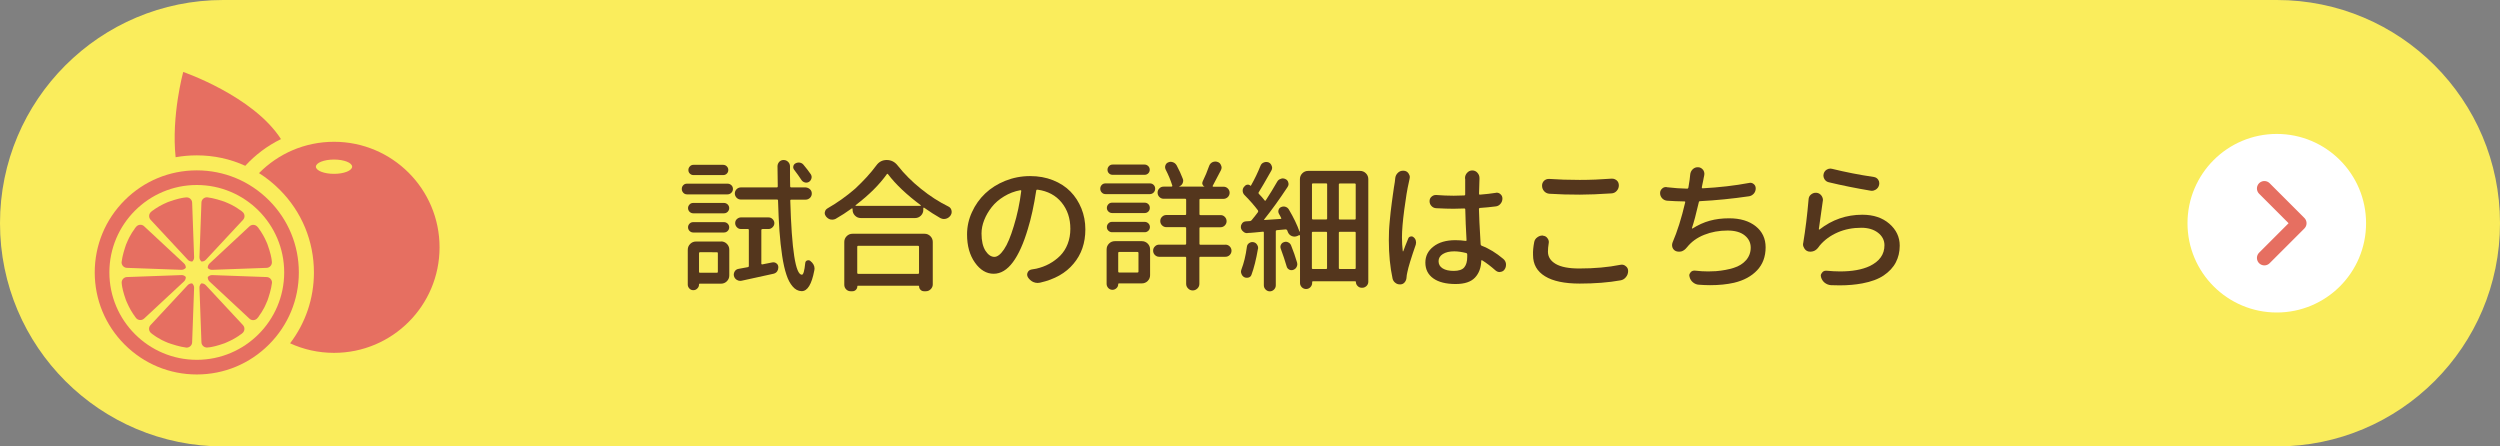 <?xml version="1.0" encoding="utf-8"?>
<!-- Generator: Adobe Illustrator 27.2.0, SVG Export Plug-In . SVG Version: 6.00 Build 0)  -->
<svg version="1.1" id="レイヤー_1" xmlns="http://www.w3.org/2000/svg" xmlns:xlink="http://www.w3.org/1999/xlink" x="0px"
	 y="0px" viewBox="0 0 280 50" style="enable-background:new 0 0 280 50;" xml:space="preserve">
<rect x="0" y="0" width="280" height="50" fill="#808080" stroke="none"/>
<style type="text/css">
	.st0{fill:#FAED5C;}
	.st1{fill:#FFFFFF;}
	.st2{fill:none;stroke:#E66F61;stroke-width:1.667;stroke-linecap:round;stroke-linejoin:round;stroke-miterlimit:10;}
	.st3{fill:#54361D;}
	.st4{fill:#E66F61;}
</style>
<g>
	<path class="st0" d="M255,50H25C11.19,50,0,38.81,0,25v0C0,11.19,11.19,0,25,0l230,0c13.81,0,25,11.19,25,25v0
		C280,38.81,268.81,50,255,50z"/>
	<g>
		<g>
			<circle class="st1" cx="255" cy="25" r="10"/>
		</g>
		<polyline class="st2" points="253.61,21.11 257.5,25 253.61,28.89 		"/>
	</g>
	<g>
		<g>
			<path class="st3" d="M81.48,20.57c0.17,0,0.31,0.06,0.43,0.17c0.12,0.11,0.18,0.25,0.18,0.42c0,0.17-0.06,0.31-0.18,0.43
				c-0.12,0.12-0.26,0.18-0.43,0.18h-4.53c-0.17,0-0.31-0.06-0.42-0.18c-0.11-0.12-0.17-0.26-0.17-0.43c0-0.17,0.06-0.31,0.17-0.42
				c0.11-0.12,0.25-0.17,0.42-0.17H81.48z M80.76,27.04c0.25,0,0.47,0.09,0.65,0.27c0.18,0.18,0.27,0.4,0.27,0.66v2.88
				c0,0.25-0.09,0.47-0.27,0.65c-0.18,0.18-0.4,0.27-0.65,0.27h-2.39c-0.05,0-0.08,0.03-0.08,0.08v0.02c0,0.17-0.06,0.31-0.19,0.44
				s-0.27,0.19-0.45,0.19s-0.32-0.06-0.44-0.19s-0.18-0.27-0.18-0.44v-3.89c0-0.26,0.09-0.48,0.27-0.66
				c0.18-0.18,0.4-0.27,0.65-0.27H80.76z M81.09,22.73c0.16,0,0.29,0.06,0.41,0.17c0.11,0.11,0.17,0.25,0.17,0.41
				s-0.06,0.29-0.17,0.41c-0.11,0.11-0.25,0.17-0.41,0.17h-3.45c-0.16,0-0.29-0.06-0.41-0.17c-0.11-0.12-0.17-0.25-0.17-0.41
				s0.06-0.29,0.17-0.41c0.11-0.12,0.25-0.17,0.41-0.17H81.09z M77.64,26.04c-0.16,0-0.29-0.06-0.41-0.17
				c-0.11-0.12-0.17-0.25-0.17-0.41c0-0.16,0.06-0.3,0.17-0.41c0.11-0.12,0.25-0.17,0.41-0.17h3.45c0.16,0,0.29,0.06,0.41,0.17
				c0.11,0.11,0.17,0.25,0.17,0.41c0,0.16-0.06,0.3-0.17,0.41c-0.11,0.11-0.25,0.17-0.41,0.17H77.64z M80.98,18.46
				c0.17,0,0.31,0.06,0.42,0.17c0.11,0.11,0.17,0.25,0.17,0.41c0,0.16-0.06,0.3-0.17,0.41s-0.25,0.16-0.42,0.16h-3.3
				c-0.16,0-0.29-0.05-0.41-0.16s-0.17-0.25-0.17-0.41c0-0.16,0.06-0.3,0.17-0.41c0.11-0.12,0.25-0.17,0.41-0.17H80.98z M80.4,28.37
				c0-0.08-0.04-0.12-0.11-0.12H78.4c-0.07,0-0.11,0.04-0.11,0.12v2.06c0,0.08,0.04,0.12,0.11,0.12h1.89c0.07,0,0.11-0.04,0.11-0.12
				V28.37z M85.39,25.66c-0.08,0-0.12,0.04-0.12,0.11v3.75c0,0.07,0.04,0.1,0.12,0.09c0.28-0.05,0.65-0.12,1.11-0.22
				c0.17-0.03,0.32,0,0.45,0.1c0.14,0.1,0.21,0.23,0.22,0.4c0,0.02,0,0.05,0,0.08c0,0.15-0.04,0.28-0.12,0.41
				c-0.1,0.15-0.25,0.24-0.42,0.28c-1.52,0.34-2.71,0.6-3.56,0.78c-0.05,0.01-0.1,0.02-0.16,0.02c-0.14,0-0.26-0.04-0.38-0.11
				c-0.17-0.1-0.28-0.25-0.33-0.44c-0.01-0.05-0.02-0.1-0.02-0.16c0-0.12,0.04-0.25,0.11-0.36c0.1-0.16,0.25-0.25,0.44-0.28
				c0.28-0.05,0.62-0.12,1.03-0.19c0.07-0.01,0.11-0.06,0.11-0.14v-4.02c0-0.07-0.04-0.11-0.11-0.11h-0.78
				c-0.18,0-0.33-0.07-0.45-0.2c-0.12-0.13-0.19-0.28-0.19-0.46c0-0.18,0.06-0.33,0.19-0.45s0.28-0.19,0.45-0.19h3.09
				c0.18,0,0.33,0.06,0.46,0.19s0.2,0.28,0.2,0.45c0,0.18-0.07,0.33-0.2,0.46c-0.13,0.13-0.28,0.2-0.46,0.2H85.39z M90.72,21.2
				c0.14,0.13,0.2,0.29,0.2,0.48s-0.07,0.35-0.2,0.48c-0.14,0.13-0.3,0.2-0.48,0.2h-1.61c-0.08,0-0.12,0.04-0.12,0.11
				c0.16,5.53,0.59,8.3,1.3,8.3c0.17,0,0.29-0.44,0.38-1.33c0.02-0.14,0.09-0.23,0.22-0.27s0.24-0.03,0.34,0.05
				c0.32,0.25,0.48,0.54,0.48,0.88c0,0.06-0.01,0.13-0.03,0.2c-0.29,1.54-0.76,2.31-1.41,2.31c-0.01,0-0.02,0-0.03,0
				c-0.38-0.02-0.7-0.19-0.98-0.52c-0.28-0.32-0.52-0.76-0.7-1.32c-0.19-0.56-0.35-1.27-0.48-2.13c-0.13-0.87-0.23-1.79-0.3-2.77
				c-0.07-0.98-0.12-2.12-0.16-3.41c0-0.07-0.04-0.11-0.11-0.11h-4.05c-0.19,0-0.35-0.07-0.48-0.2c-0.13-0.14-0.2-0.3-0.2-0.48
				s0.07-0.35,0.2-0.48c0.13-0.13,0.29-0.2,0.48-0.2h4.02c0.07,0,0.11-0.04,0.11-0.12c-0.02-0.78-0.03-1.53-0.03-2.25
				c0-0.19,0.07-0.35,0.2-0.5c0.14-0.14,0.3-0.2,0.49-0.2s0.36,0.07,0.5,0.21s0.21,0.31,0.21,0.51c0,0.91,0,1.65,0.02,2.23
				c0,0.08,0.04,0.12,0.12,0.12h1.62C90.42,21.01,90.58,21.07,90.72,21.2z M90.81,19.52c0.09,0.15,0.12,0.3,0.07,0.47
				c-0.05,0.17-0.14,0.3-0.29,0.39c-0.15,0.08-0.3,0.1-0.46,0.05s-0.29-0.14-0.38-0.29c-0.23-0.35-0.5-0.73-0.8-1.12
				c-0.09-0.12-0.13-0.25-0.1-0.39c0.03-0.15,0.11-0.26,0.24-0.33c0.15-0.08,0.3-0.11,0.47-0.09c0.17,0.03,0.31,0.1,0.42,0.23
				C90.29,18.81,90.57,19.17,90.81,19.52z"/>
			<path class="st3" d="M98.14,18.54c0.3-0.42,0.69-0.62,1.17-0.62c0.49,0,0.9,0.2,1.22,0.61c0.74,0.94,1.61,1.81,2.62,2.62
				c1,0.81,2.03,1.47,3.09,1.99c0.18,0.09,0.29,0.24,0.33,0.44c0.01,0.05,0.02,0.1,0.02,0.16c0,0.13-0.04,0.26-0.12,0.38
				c-0.14,0.2-0.31,0.32-0.53,0.38c-0.07,0.02-0.15,0.03-0.22,0.03c-0.14,0-0.27-0.04-0.41-0.11c-0.58-0.33-1.19-0.72-1.81-1.16
				c-0.02-0.01-0.04-0.01-0.06,0c-0.02,0.01-0.03,0.03-0.03,0.05v0.19c0,0.25-0.09,0.47-0.27,0.65c-0.18,0.18-0.4,0.27-0.65,0.27
				h-6.08c-0.25,0-0.47-0.09-0.65-0.27c-0.18-0.18-0.27-0.4-0.27-0.65v-0.11c0-0.02-0.01-0.04-0.03-0.05
				c-0.02-0.01-0.04-0.01-0.06,0c-0.59,0.43-1.2,0.82-1.81,1.17c-0.11,0.06-0.24,0.09-0.38,0.09c-0.06,0-0.13-0.01-0.2-0.02
				c-0.2-0.05-0.36-0.17-0.5-0.34c-0.09-0.12-0.14-0.24-0.14-0.38c0-0.04,0-0.08,0.02-0.12c0.03-0.18,0.13-0.31,0.3-0.41
				c1.08-0.62,2.11-1.35,3.09-2.2C96.71,20.26,97.51,19.4,98.14,18.54z M95.28,32.62c-0.2,0-0.37-0.07-0.51-0.21
				s-0.21-0.32-0.21-0.52V27.1c0-0.25,0.09-0.47,0.27-0.65c0.18-0.18,0.4-0.27,0.66-0.27h8.06c0.25,0,0.47,0.09,0.65,0.27
				c0.18,0.18,0.27,0.4,0.27,0.65v4.75c0,0.21-0.08,0.39-0.23,0.54c-0.15,0.15-0.33,0.23-0.54,0.23h-0.2c-0.16,0-0.29-0.05-0.4-0.16
				s-0.16-0.24-0.16-0.38c0-0.05-0.02-0.08-0.06-0.08h-6.8c-0.04,0-0.06,0.03-0.06,0.08c0,0.14-0.05,0.27-0.16,0.38
				s-0.24,0.16-0.4,0.16H95.28z M95.83,22.98c-0.01,0.01-0.01,0.03-0.01,0.05c0,0.02,0.02,0.03,0.04,0.03h7.23
				c0.02,0,0.03-0.01,0.04-0.03c0-0.02,0-0.04-0.01-0.05c-1.57-1.17-2.8-2.33-3.67-3.48c-0.01-0.02-0.03-0.03-0.06-0.03
				s-0.05,0.01-0.06,0.03C98.51,20.66,97.35,21.82,95.83,22.98z M102.93,27.65c0-0.08-0.04-0.12-0.11-0.12h-6.7
				c-0.07,0-0.11,0.04-0.11,0.12v2.91c0,0.07,0.04,0.11,0.11,0.11h6.7c0.07,0,0.11-0.04,0.11-0.11V27.65z"/>
			<path class="st3" d="M116.48,31.66c-0.09,0.02-0.18,0.03-0.27,0.03c-0.17,0-0.33-0.04-0.5-0.11c-0.24-0.12-0.43-0.29-0.58-0.52
				c-0.06-0.1-0.09-0.2-0.09-0.3c0-0.08,0.02-0.17,0.06-0.25c0.08-0.18,0.23-0.29,0.44-0.33c0.16-0.02,0.33-0.05,0.53-0.09
				c0.51-0.12,0.99-0.29,1.45-0.54c0.45-0.25,0.86-0.55,1.22-0.91c0.36-0.37,0.64-0.8,0.84-1.32s0.3-1.08,0.3-1.7
				c0-1.16-0.33-2.14-0.98-2.94c-0.65-0.8-1.55-1.28-2.7-1.44c-0.07-0.01-0.12,0.02-0.14,0.09c-0.26,1.69-0.57,3.12-0.94,4.31
				c-0.48,1.62-1.04,2.87-1.68,3.73s-1.36,1.29-2.15,1.29c-0.8,0-1.5-0.41-2.09-1.24s-0.89-1.88-0.89-3.16c0-0.87,0.18-1.7,0.55-2.5
				c0.36-0.8,0.86-1.5,1.48-2.09s1.38-1.07,2.25-1.42c0.88-0.35,1.8-0.53,2.78-0.53c0.93,0,1.78,0.15,2.56,0.46
				c0.78,0.31,1.43,0.73,1.96,1.27c0.53,0.54,0.93,1.17,1.23,1.9c0.29,0.72,0.44,1.5,0.44,2.34c0,1.52-0.44,2.8-1.32,3.84
				C119.38,30.58,118.12,31.29,116.48,31.66z M111.37,28.77c0.34,0,0.7-0.28,1.08-0.84s0.74-1.43,1.09-2.59
				c0.39-1.25,0.67-2.57,0.84-3.95c0.01-0.02,0-0.04-0.02-0.06c-0.03-0.02-0.05-0.03-0.07-0.03c-0.67,0.12-1.28,0.36-1.84,0.7
				c-0.56,0.34-1.02,0.74-1.38,1.2c-0.36,0.46-0.64,0.94-0.84,1.45c-0.2,0.51-0.3,1.01-0.3,1.5c0,0.83,0.15,1.48,0.45,1.95
				C110.67,28.54,111.01,28.77,111.37,28.77z"/>
			<path class="st3" d="M128.79,20.54c0.17,0,0.31,0.06,0.42,0.17c0.11,0.11,0.17,0.25,0.17,0.42c0,0.17-0.06,0.31-0.17,0.43
				c-0.12,0.12-0.26,0.18-0.42,0.18h-4.97c-0.17,0-0.31-0.06-0.42-0.18c-0.12-0.12-0.17-0.26-0.17-0.43c0-0.17,0.06-0.31,0.17-0.42
				c0.11-0.12,0.25-0.17,0.42-0.17H128.79z M127.88,27.01c0.26,0,0.48,0.09,0.66,0.27c0.18,0.18,0.27,0.4,0.27,0.66v2.88
				c0,0.25-0.09,0.47-0.27,0.65c-0.18,0.18-0.4,0.27-0.66,0.27h-2.56c-0.05,0-0.08,0.03-0.08,0.08c0,0.18-0.06,0.33-0.19,0.45
				s-0.28,0.19-0.45,0.19c-0.19,0-0.34-0.07-0.47-0.2c-0.12-0.13-0.19-0.29-0.19-0.46v-3.86c0-0.26,0.09-0.48,0.27-0.66
				c0.18-0.18,0.4-0.27,0.65-0.27H127.88z M128.21,22.7c0.17,0,0.3,0.06,0.41,0.17c0.11,0.11,0.16,0.25,0.16,0.41
				s-0.05,0.29-0.16,0.41c-0.11,0.11-0.25,0.17-0.41,0.17h-3.66c-0.16,0-0.29-0.06-0.41-0.17c-0.12-0.12-0.17-0.25-0.17-0.41
				s0.06-0.29,0.17-0.41c0.11-0.12,0.25-0.17,0.41-0.17H128.21z M124.55,26.01c-0.16,0-0.29-0.06-0.41-0.17
				c-0.12-0.12-0.17-0.25-0.17-0.41c0-0.16,0.06-0.3,0.17-0.41c0.11-0.12,0.25-0.17,0.41-0.17h3.66c0.16,0,0.29,0.06,0.41,0.17
				c0.11,0.11,0.17,0.25,0.17,0.41c0,0.16-0.06,0.3-0.17,0.41c-0.12,0.11-0.25,0.17-0.41,0.17H124.55z M128.19,18.43
				c0.16,0,0.29,0.06,0.41,0.17c0.11,0.11,0.17,0.25,0.17,0.41c0,0.16-0.06,0.3-0.17,0.41c-0.12,0.11-0.25,0.16-0.41,0.16h-3.56
				c-0.17,0-0.31-0.05-0.42-0.16c-0.12-0.11-0.17-0.25-0.17-0.41c0-0.16,0.06-0.3,0.17-0.41c0.11-0.12,0.25-0.17,0.42-0.17H128.19z
				 M127.51,28.34c0-0.08-0.04-0.12-0.11-0.12h-2.05c-0.07,0-0.11,0.04-0.11,0.12v2.06c0,0.08,0.04,0.12,0.11,0.12h2.05
				c0.07,0,0.11-0.04,0.11-0.12V28.34z M137.24,27.4c0.2,0,0.36,0.07,0.49,0.2c0.13,0.13,0.2,0.3,0.2,0.48s-0.07,0.35-0.2,0.48
				c-0.13,0.13-0.29,0.2-0.49,0.2h-2.8c-0.07,0-0.11,0.04-0.11,0.12v2.91c0,0.2-0.07,0.37-0.22,0.52c-0.15,0.14-0.32,0.22-0.52,0.22
				s-0.38-0.07-0.52-0.22c-0.15-0.15-0.22-0.32-0.22-0.52v-2.91c0-0.08-0.04-0.12-0.11-0.12h-2.91c-0.19,0-0.35-0.07-0.48-0.2
				c-0.13-0.13-0.2-0.29-0.2-0.48s0.06-0.35,0.2-0.48c0.13-0.14,0.29-0.2,0.48-0.2h2.91c0.07,0,0.11-0.04,0.11-0.11v-1.73
				c0-0.08-0.04-0.12-0.11-0.12h-2.11c-0.19,0-0.35-0.07-0.48-0.2c-0.13-0.13-0.2-0.29-0.2-0.48s0.06-0.35,0.2-0.48
				c0.13-0.13,0.29-0.2,0.48-0.2h2.11c0.07,0,0.11-0.04,0.11-0.11v-1.59c0-0.08-0.04-0.12-0.11-0.12h-2.41
				c-0.19,0-0.35-0.07-0.48-0.2c-0.13-0.13-0.2-0.29-0.2-0.48s0.06-0.35,0.2-0.48c0.13-0.14,0.29-0.2,0.48-0.2h0.89
				c0.02,0,0.04-0.01,0.06-0.03c0.02-0.02,0.03-0.05,0.02-0.08c-0.18-0.58-0.43-1.19-0.75-1.81c-0.07-0.16-0.08-0.31-0.02-0.47
				c0.06-0.16,0.16-0.27,0.32-0.33c0.09-0.04,0.18-0.06,0.27-0.06c0.08,0,0.17,0.02,0.25,0.05c0.18,0.06,0.31,0.18,0.41,0.34
				c0.28,0.52,0.51,1.02,0.69,1.5c0.03,0.07,0.05,0.15,0.05,0.22c0,0.09-0.02,0.19-0.06,0.28c-0.07,0.17-0.2,0.29-0.38,0.36
				c-0.01,0.01-0.01,0.02,0,0.03h2.81c0.01,0,0.02,0,0.02-0.01c0-0.01-0.01-0.01-0.02-0.01c-0.1-0.04-0.17-0.12-0.21-0.23
				c-0.04-0.12-0.03-0.22,0.02-0.33c0.27-0.55,0.52-1.14,0.73-1.75c0.07-0.19,0.2-0.33,0.39-0.42c0.1-0.04,0.21-0.06,0.31-0.06
				c0.08,0,0.17,0.02,0.25,0.05c0.19,0.06,0.31,0.19,0.38,0.38c0.04,0.08,0.06,0.17,0.06,0.25c0,0.1-0.03,0.2-0.08,0.3
				c-0.48,0.93-0.79,1.51-0.92,1.75c-0.01,0.02-0.01,0.04,0.01,0.06c0.02,0.02,0.03,0.03,0.05,0.03h1.16c0.19,0,0.35,0.07,0.48,0.2
				c0.13,0.13,0.2,0.3,0.2,0.48s-0.07,0.35-0.2,0.48c-0.14,0.13-0.3,0.2-0.48,0.2h-2.59c-0.07,0-0.11,0.04-0.11,0.12v1.59
				c0,0.07,0.04,0.11,0.11,0.11h2.25c0.19,0,0.35,0.06,0.48,0.2c0.13,0.13,0.2,0.29,0.2,0.48s-0.07,0.35-0.2,0.48
				c-0.13,0.13-0.29,0.2-0.48,0.2h-2.25c-0.07,0-0.11,0.04-0.11,0.12v1.73c0,0.07,0.04,0.11,0.11,0.11H137.24z"/>
			<path class="st3" d="M145.59,20.07c0-0.26,0.09-0.48,0.27-0.66c0.18-0.18,0.4-0.27,0.66-0.27h5.8c0.26,0,0.48,0.09,0.66,0.27
				c0.18,0.18,0.27,0.4,0.27,0.66v11.48c0,0.19-0.07,0.35-0.2,0.48c-0.14,0.13-0.3,0.2-0.48,0.2h-0.05c-0.18,0-0.33-0.06-0.46-0.19
				s-0.2-0.28-0.2-0.45c0-0.06-0.03-0.09-0.08-0.09h-4.73c-0.06,0-0.09,0.04-0.09,0.11v0.09c0,0.18-0.07,0.33-0.2,0.47
				c-0.13,0.13-0.29,0.2-0.48,0.2s-0.35-0.07-0.48-0.2c-0.13-0.14-0.2-0.29-0.2-0.47V26.4c0-0.03-0.01-0.05-0.03-0.06
				c-0.02-0.01-0.05-0.01-0.08,0l-0.16,0.08c-0.11,0.05-0.23,0.08-0.34,0.08c-0.1,0-0.21-0.02-0.31-0.06
				c-0.22-0.09-0.37-0.26-0.45-0.48c-0.02-0.05-0.04-0.1-0.06-0.16c-0.03-0.07-0.09-0.11-0.17-0.11l-1,0.09
				c-0.07,0.01-0.11,0.05-0.11,0.12v6.05c0,0.19-0.07,0.35-0.2,0.48c-0.13,0.13-0.29,0.2-0.47,0.2s-0.34-0.07-0.47-0.2
				c-0.13-0.13-0.2-0.29-0.2-0.48v-5.91c0-0.07-0.04-0.1-0.12-0.09c-0.23,0.02-0.54,0.05-0.93,0.09c-0.39,0.04-0.64,0.05-0.74,0.05
				c-0.02,0.01-0.05,0.02-0.08,0.02c-0.16,0-0.3-0.05-0.42-0.16c-0.16-0.12-0.25-0.27-0.28-0.45c0-0.04,0-0.08,0-0.11
				c0-0.14,0.05-0.26,0.14-0.38c0.1-0.14,0.25-0.21,0.44-0.22c0.06-0.01,0.21-0.02,0.44-0.03c0.08-0.01,0.15-0.05,0.19-0.11
				c0.27-0.32,0.5-0.62,0.7-0.89c0.04-0.07,0.04-0.14,0-0.2c-0.4-0.53-0.9-1.11-1.52-1.73c-0.11-0.12-0.18-0.27-0.19-0.44
				c-0.01-0.17,0.04-0.32,0.14-0.45l0.09-0.09c0.08-0.1,0.19-0.16,0.31-0.17c0.12-0.01,0.23,0.03,0.33,0.12
				c0.03,0.02,0.05,0.02,0.06-0.02c0.41-0.72,0.76-1.45,1.06-2.2c0.07-0.19,0.2-0.32,0.39-0.39c0.08-0.03,0.17-0.05,0.26-0.05
				s0.18,0.02,0.27,0.05c0.17,0.08,0.28,0.21,0.34,0.39c0.03,0.07,0.05,0.15,0.05,0.22c0,0.1-0.03,0.21-0.09,0.31
				c-0.67,1.19-1.14,1.99-1.41,2.42c-0.04,0.06-0.04,0.12,0.02,0.19c0.24,0.24,0.45,0.48,0.64,0.73c0.01,0.02,0.03,0.03,0.06,0.03
				s0.05-0.01,0.06-0.03c0.47-0.72,0.9-1.42,1.28-2.09c0.09-0.17,0.23-0.28,0.41-0.33c0.07-0.03,0.15-0.05,0.22-0.05
				c0.1,0,0.21,0.03,0.31,0.08c0.17,0.08,0.27,0.21,0.31,0.39c0.02,0.05,0.03,0.1,0.03,0.16c0,0.11-0.04,0.22-0.11,0.33
				c-0.93,1.41-1.8,2.61-2.61,3.62c-0.02,0.02-0.03,0.04-0.02,0.06c0.01,0.02,0.03,0.03,0.05,0.02l1.8-0.12
				c0.03,0,0.05-0.01,0.07-0.04c0.02-0.03,0.01-0.05-0.01-0.07c-0.07-0.16-0.16-0.31-0.25-0.47c-0.07-0.14-0.09-0.28-0.04-0.43
				c0.05-0.15,0.14-0.26,0.29-0.32c0.16-0.07,0.32-0.08,0.48-0.03c0.16,0.05,0.29,0.15,0.38,0.3c0.53,0.9,0.93,1.72,1.19,2.47
				c0.01,0.01,0.02,0.02,0.03,0.02s0.02-0.01,0.02-0.02V20.07z M139.65,27.65c0.02-0.18,0.1-0.32,0.25-0.42
				c0.15-0.1,0.3-0.14,0.47-0.11c0.18,0.03,0.32,0.12,0.42,0.28c0.08,0.11,0.12,0.23,0.12,0.36c0,0.04,0,0.08-0.02,0.12
				c-0.2,1.17-0.44,2.13-0.73,2.91c-0.06,0.16-0.18,0.26-0.34,0.3s-0.32,0.03-0.47-0.05c-0.15-0.08-0.25-0.21-0.31-0.38
				c-0.03-0.07-0.05-0.15-0.05-0.23c0-0.08,0.02-0.17,0.05-0.25C139.31,29.48,139.52,28.64,139.65,27.65z M143.45,27.87
				c-0.06-0.16-0.06-0.31,0.01-0.45c0.07-0.15,0.18-0.25,0.34-0.3c0.16-0.06,0.31-0.06,0.47,0.02c0.16,0.07,0.27,0.19,0.33,0.34
				c0.26,0.63,0.48,1.28,0.67,1.92c0.02,0.06,0.03,0.12,0.03,0.19c0,0.1-0.03,0.21-0.08,0.31c-0.08,0.16-0.21,0.27-0.39,0.33
				c-0.16,0.05-0.31,0.04-0.45-0.04s-0.24-0.2-0.28-0.37C143.92,29.22,143.71,28.56,143.45,27.87z M148.64,20.65
				c0-0.07-0.04-0.11-0.11-0.11h-1.48c-0.07,0-0.11,0.04-0.11,0.11v3.81c0,0.08,0.04,0.12,0.11,0.12h1.48
				c0.07,0,0.11-0.04,0.11-0.12V20.65z M147.04,25.96c-0.07,0-0.11,0.04-0.11,0.11v3.95c0,0.07,0.04,0.11,0.11,0.11h1.48
				c0.07,0,0.11-0.04,0.11-0.11v-3.95c0-0.07-0.04-0.11-0.11-0.11H147.04z M151.73,24.59c0.07,0,0.11-0.04,0.11-0.12v-3.81
				c0-0.07-0.04-0.11-0.11-0.11h-1.66c-0.08,0-0.12,0.04-0.12,0.11v3.81c0,0.08,0.04,0.12,0.12,0.12H151.73z M149.95,30.02
				c0,0.07,0.04,0.11,0.12,0.11h1.66c0.07,0,0.11-0.04,0.11-0.11v-3.95c0-0.07-0.04-0.11-0.11-0.11h-1.66
				c-0.08,0-0.12,0.04-0.12,0.11V30.02z"/>
			<path class="st3" d="M156.27,19.93c0.03-0.24,0.14-0.44,0.33-0.61c0.16-0.14,0.34-0.2,0.55-0.2c0.03,0,0.06,0,0.08,0
				c0.23,0.02,0.41,0.12,0.53,0.31c0.09,0.13,0.14,0.28,0.14,0.42c0,0.06-0.01,0.12-0.03,0.19c-0.02,0.1-0.05,0.23-0.08,0.38
				c-0.17,0.73-0.34,1.74-0.51,3.05c-0.17,1.3-0.26,2.34-0.26,3.11c0,0.53,0.03,1.05,0.09,1.55c0,0.01,0.01,0.02,0.02,0.02
				c0.02,0,0.03,0,0.04-0.02c0.11-0.32,0.3-0.79,0.55-1.41c0.04-0.12,0.13-0.2,0.26-0.23s0.24-0.01,0.34,0.08
				c0.12,0.09,0.21,0.22,0.25,0.37c0.04,0.15,0.04,0.3,0,0.45c-0.52,1.5-0.84,2.54-0.95,3.11c-0.05,0.21-0.08,0.41-0.09,0.59
				c-0.01,0.2-0.08,0.37-0.2,0.52c-0.12,0.15-0.28,0.23-0.47,0.24c-0.02,0-0.05,0-0.08,0c-0.18,0-0.34-0.05-0.48-0.16
				c-0.17-0.12-0.28-0.28-0.33-0.48c-0.28-1.29-0.42-2.73-0.42-4.31c0-0.32,0.01-0.66,0.02-1.02c0.02-0.35,0.04-0.72,0.08-1.1
				c0.04-0.38,0.07-0.72,0.1-1.02c0.03-0.3,0.08-0.65,0.13-1.05c0.06-0.4,0.1-0.7,0.12-0.88s0.07-0.47,0.12-0.84s0.09-0.58,0.1-0.61
				C156.24,20.22,156.25,20.08,156.27,19.93z M168.36,28.99c0.18,0.15,0.28,0.33,0.31,0.56c0,0.04,0,0.08,0,0.12
				c0,0.18-0.05,0.34-0.14,0.48c-0.11,0.18-0.27,0.28-0.47,0.3c-0.04,0.01-0.08,0.02-0.11,0.02c-0.16,0-0.3-0.06-0.44-0.17
				c-0.53-0.47-1.03-0.85-1.5-1.14c-0.02-0.02-0.04-0.02-0.07-0.01s-0.04,0.03-0.04,0.05c-0.02,0.78-0.25,1.41-0.7,1.89
				c-0.45,0.48-1.17,0.72-2.17,0.72c-1.07,0-1.91-0.21-2.5-0.63s-0.89-1.01-0.89-1.77c0-0.73,0.3-1.33,0.91-1.8
				c0.6-0.47,1.42-0.71,2.45-0.71c0.4,0,0.78,0.03,1.14,0.08c0.03,0.01,0.06,0,0.09-0.02c0.03-0.02,0.03-0.05,0.02-0.08
				c-0.07-1.23-0.12-2.37-0.14-3.41c0-0.08-0.04-0.12-0.12-0.12c-0.5,0.02-0.9,0.03-1.19,0.03c-0.52,0-1.17-0.02-1.94-0.06
				c-0.21-0.01-0.39-0.09-0.53-0.24c-0.15-0.15-0.22-0.34-0.22-0.55c0-0.2,0.07-0.37,0.22-0.5c0.14-0.12,0.29-0.19,0.47-0.19
				c0.02,0,0.04,0,0.06,0c0.64,0.05,1.29,0.08,1.95,0.08c0.28,0,0.67-0.01,1.17-0.03c0.08,0,0.12-0.04,0.12-0.12v-1.7l-0.02-0.12
				c0-0.23,0.08-0.43,0.23-0.59c0.16-0.18,0.35-0.27,0.58-0.27c0.24,0,0.44,0.09,0.59,0.27c0.15,0.17,0.22,0.36,0.22,0.58
				c0,0.01,0,0.05,0,0.11c-0.01,0.3-0.03,0.85-0.05,1.64c0,0.08,0.04,0.12,0.11,0.11c0.65-0.05,1.23-0.12,1.75-0.2
				c0.04-0.01,0.08-0.02,0.11-0.02c0.16,0,0.3,0.05,0.42,0.16c0.16,0.13,0.23,0.3,0.23,0.5c0,0.22-0.07,0.41-0.22,0.59
				s-0.33,0.27-0.55,0.29c-0.55,0.07-1.14,0.13-1.75,0.17c-0.07,0.01-0.11,0.05-0.11,0.12c0.01,0.66,0.07,1.97,0.19,3.95
				c0,0.07,0.04,0.12,0.11,0.16C166.77,27.83,167.57,28.33,168.36,28.99z M164.33,28.76v-0.28c0-0.07-0.04-0.12-0.11-0.14
				c-0.48-0.12-0.93-0.19-1.34-0.19c-0.53,0-0.96,0.1-1.28,0.3s-0.48,0.47-0.48,0.8c0,0.35,0.15,0.62,0.46,0.81s0.72,0.28,1.24,0.28
				c0.56,0,0.96-0.13,1.18-0.4S164.33,29.29,164.33,28.76z"/>
			<path class="st3" d="M171.83,27.12c0.04-0.23,0.16-0.41,0.36-0.55c0.17-0.12,0.35-0.19,0.55-0.19c0.03,0,0.06,0,0.09,0.02
				c0.22,0.02,0.38,0.12,0.5,0.3c0.09,0.12,0.14,0.27,0.14,0.42c0,0.05-0.01,0.1-0.02,0.16c-0.05,0.31-0.08,0.61-0.08,0.91
				c0,0.57,0.29,1.03,0.87,1.37c0.58,0.34,1.45,0.51,2.62,0.51c1.73,0,3.27-0.14,4.61-0.41c0.05-0.01,0.1-0.02,0.16-0.02
				c0.17,0,0.31,0.05,0.44,0.16c0.19,0.13,0.28,0.32,0.28,0.55c0,0.26-0.08,0.49-0.25,0.69c-0.16,0.2-0.36,0.32-0.61,0.36
				c-1.34,0.24-2.87,0.36-4.56,0.36c-1.7,0-3-0.27-3.89-0.82c-0.9-0.55-1.34-1.34-1.34-2.37C171.68,28.12,171.73,27.64,171.83,27.12
				z M173.53,21.7c-0.24-0.02-0.44-0.12-0.59-0.29s-0.23-0.38-0.23-0.62c0-0.22,0.08-0.4,0.23-0.55c0.16-0.14,0.33-0.2,0.52-0.2
				c0.02,0,0.05,0,0.08,0c0.99,0.07,2.12,0.11,3.39,0.11c1.19,0,2.37-0.05,3.55-0.14c0.02,0,0.05,0,0.08,0
				c0.19,0,0.36,0.07,0.52,0.2c0.16,0.15,0.23,0.33,0.23,0.56c0,0.23-0.08,0.43-0.24,0.61c-0.16,0.18-0.36,0.27-0.59,0.28
				c-1.4,0.09-2.57,0.14-3.53,0.14C175.73,21.8,174.59,21.77,173.53,21.7z"/>
			<path class="st3" d="M195.9,20.49c0.04-0.01,0.08-0.02,0.12-0.02c0.15,0,0.28,0.05,0.39,0.14c0.16,0.12,0.23,0.29,0.23,0.5
				c0,0.21-0.07,0.4-0.2,0.56c-0.15,0.17-0.32,0.27-0.53,0.31c-1.91,0.28-3.74,0.46-5.5,0.55c-0.08,0-0.13,0.04-0.14,0.11
				c-0.31,1.34-0.57,2.31-0.77,2.89c-0.01,0.02-0.01,0.04,0.01,0.05c0.02,0.01,0.03,0.02,0.04,0.02c0.65-0.41,1.29-0.7,1.95-0.88
				c0.65-0.18,1.37-0.27,2.16-0.27c1.25,0,2.24,0.3,2.98,0.89c0.74,0.59,1.11,1.38,1.11,2.36c0,1.04-0.32,1.9-0.95,2.57
				c-0.63,0.67-1.49,1.14-2.59,1.4c-0.79,0.18-1.69,0.27-2.69,0.27c-0.4,0-0.81-0.02-1.23-0.05c-0.25-0.01-0.47-0.1-0.67-0.26
				c-0.2-0.16-0.33-0.37-0.39-0.62c-0.02-0.05-0.03-0.1-0.03-0.16c0-0.12,0.05-0.24,0.14-0.34c0.11-0.14,0.25-0.2,0.42-0.2
				c0.02,0,0.05,0,0.08,0c0.5,0.06,0.99,0.09,1.47,0.09c0.3,0,0.59-0.01,0.88-0.03c0.75-0.06,1.41-0.19,1.99-0.37
				c0.58-0.18,1.04-0.47,1.38-0.86s0.52-0.86,0.52-1.41c0-0.55-0.23-1.01-0.68-1.37s-1.09-0.54-1.91-0.54
				c-0.95,0-1.82,0.16-2.62,0.48c-0.8,0.32-1.44,0.78-1.93,1.4c-0.01,0.01-0.02,0.02-0.03,0.03c-0.15,0.19-0.32,0.32-0.53,0.41
				c-0.12,0.03-0.22,0.05-0.33,0.05c-0.1,0-0.21-0.02-0.31-0.05c-0.2-0.07-0.34-0.21-0.42-0.41c-0.03-0.09-0.05-0.19-0.05-0.28
				s0.02-0.19,0.06-0.3c0.53-1.23,1-2.72,1.41-4.48c0.02-0.07-0.01-0.11-0.08-0.11c-0.7-0.01-1.34-0.04-1.94-0.08
				c-0.22-0.02-0.41-0.11-0.56-0.27c-0.16-0.17-0.23-0.37-0.23-0.59c0-0.2,0.08-0.37,0.23-0.5c0.12-0.12,0.27-0.17,0.44-0.17
				c0.03,0,0.06,0,0.09,0.02c0.8,0.09,1.56,0.15,2.27,0.16c0.07,0,0.12-0.04,0.14-0.12c0.05-0.29,0.1-0.59,0.14-0.89
				c0.02-0.2,0.04-0.38,0.06-0.55c0.02-0.24,0.11-0.44,0.28-0.61c0.17-0.16,0.35-0.23,0.56-0.23c0.02,0,0.04,0,0.06,0
				c0.22,0.01,0.4,0.11,0.55,0.3c0.09,0.13,0.14,0.29,0.14,0.45c0,0.05-0.01,0.11-0.02,0.17c0,0.02-0.02,0.1-0.05,0.24
				s-0.05,0.25-0.06,0.32l-0.16,0.77c0,0.03,0.01,0.06,0.02,0.08c0.02,0.02,0.04,0.03,0.07,0.03
				C192.57,20.99,194.3,20.79,195.9,20.49z"/>
			<path class="st3" d="M202.56,22.34c0.01-0.23,0.1-0.42,0.28-0.56c0.16-0.12,0.32-0.19,0.5-0.19c0.04,0,0.08,0,0.12,0
				c0.23,0.03,0.41,0.14,0.55,0.33c0.1,0.15,0.16,0.31,0.16,0.48c0,0.05-0.01,0.1-0.02,0.14c-0.1,0.67-0.25,1.71-0.44,3.12
				c0,0.02,0.01,0.04,0.02,0.05c0.02,0.01,0.03,0.01,0.05,0c1.41-1.1,3-1.66,4.8-1.66c1.25,0,2.26,0.34,3.03,1.01
				c0.77,0.67,1.16,1.49,1.16,2.45c0,0.7-0.15,1.33-0.44,1.88c-0.29,0.56-0.74,1.04-1.34,1.45c-0.6,0.41-1.4,0.71-2.41,0.9
				c-0.75,0.14-1.59,0.22-2.53,0.22c-0.31,0-0.64-0.01-0.98-0.02c-0.26-0.02-0.49-0.11-0.7-0.27c-0.2-0.16-0.34-0.37-0.41-0.62
				c-0.02-0.06-0.03-0.12-0.03-0.17c0-0.12,0.05-0.24,0.14-0.34c0.11-0.15,0.26-0.22,0.44-0.22c0.02,0,0.04,0,0.06,0
				c0.53,0.05,1.04,0.08,1.52,0.08c1.36,0,2.46-0.2,3.3-0.59c1.11-0.53,1.67-1.31,1.67-2.34c0-0.57-0.25-1.04-0.73-1.41
				c-0.49-0.37-1.11-0.55-1.86-0.55c-0.97,0-1.85,0.17-2.65,0.52s-1.47,0.83-2.01,1.47c-0.05,0.06-0.1,0.12-0.14,0.19
				c-0.14,0.19-0.3,0.33-0.5,0.42c-0.14,0.05-0.27,0.08-0.39,0.08c-0.07,0-0.15-0.01-0.22-0.02c-0.21-0.05-0.37-0.17-0.48-0.36
				c-0.09-0.14-0.14-0.28-0.14-0.44c0-0.04,0-0.09,0.02-0.14C202.21,25.72,202.41,24.1,202.56,22.34z M204.81,20.41
				c-0.21-0.05-0.37-0.17-0.48-0.36c-0.07-0.12-0.11-0.26-0.11-0.39c0-0.06,0.01-0.13,0.03-0.2c0.06-0.21,0.18-0.37,0.36-0.47
				c0.12-0.07,0.25-0.11,0.39-0.11c0.07,0,0.14,0.01,0.2,0.03c1.47,0.36,3.02,0.67,4.66,0.91c0.21,0.03,0.38,0.13,0.5,0.31
				c0.08,0.12,0.12,0.25,0.12,0.39c0,0.06-0.01,0.12-0.02,0.19c-0.05,0.22-0.17,0.39-0.36,0.52c-0.15,0.09-0.3,0.14-0.47,0.14
				c-0.05,0-0.1-0.01-0.16-0.02C207.86,21.08,206.31,20.77,204.81,20.41z"/>
		</g>
	</g>
	<g>
		<g>
			<path class="st4" d="M22.04,17.4c1.9,0,3.75,0.4,5.43,1.17c1.13-1.23,2.48-2.25,4-2.99c-3.1-4.83-10.95-7.52-10.95-7.52
				s-1.34,4.89-0.85,9.55C20.44,17.47,21.24,17.4,22.04,17.4z"/>
			<g>
				<path class="st4" d="M23.25,22.1c-0.36-0.04-0.68,0.23-0.69,0.59l-0.22,6.1c-0.01,0.19,0.08,0.37,0.22,0.5
					c0.19,0.01,0.37-0.06,0.5-0.2l4.16-4.47c0.25-0.26,0.21-0.68-0.07-0.9c-0.01-0.01-0.03-0.02-0.04-0.03
					c-0.01-0.01-0.01-0.01-0.02-0.02c0,0-0.01-0.01-0.01-0.01c-0.04-0.03-0.08-0.06-0.12-0.09c-0.01,0-0.01-0.01-0.02-0.01
					c-0.05-0.03-0.09-0.06-0.14-0.09c0,0-0.01-0.01-0.01-0.01c-0.05-0.03-0.1-0.06-0.15-0.1c0,0-0.01,0-0.01-0.01
					c-0.05-0.03-0.1-0.07-0.15-0.1c0,0,0,0,0,0c-0.16-0.1-0.32-0.19-0.49-0.28c0,0,0,0,0,0c-0.05-0.03-0.11-0.06-0.16-0.08
					c0,0-0.01,0-0.01,0c-0.05-0.03-0.11-0.05-0.16-0.08c0,0-0.01,0-0.01,0c-0.06-0.03-0.11-0.05-0.17-0.08c0,0,0,0,0,0
					c0,0-0.01,0-0.01,0c-0.05-0.02-0.11-0.05-0.16-0.07c-0.05-0.02-0.11-0.04-0.16-0.07c0,0,0,0-0.01,0c0,0,0,0,0,0
					c-0.06-0.02-0.11-0.04-0.17-0.06c0,0-0.01,0-0.01,0c-0.06-0.02-0.11-0.04-0.17-0.06c0,0-0.01,0-0.01,0
					c-0.3-0.1-0.6-0.18-0.9-0.25c0,0,0,0,0,0c-0.06-0.01-0.12-0.03-0.18-0.04c0,0-0.01,0-0.01,0c-0.06-0.01-0.11-0.02-0.17-0.03
					c-0.01,0-0.01,0-0.02,0c-0.05-0.01-0.1-0.02-0.16-0.03c0,0-0.01,0-0.01,0c-0.01,0-0.02,0-0.03,0
					C23.28,22.1,23.26,22.1,23.25,22.1z"/>
				<path class="st4" d="M16.94,23.71c-0.28,0.22-0.32,0.64-0.07,0.91l4.16,4.47c0.13,0.14,0.32,0.21,0.5,0.2
					c0.14-0.12,0.22-0.3,0.21-0.49l-0.22-6.1c-0.01-0.36-0.33-0.63-0.69-0.59c-0.02,0-0.03,0-0.05,0.01c-0.01,0-0.02,0-0.03,0
					c0,0-0.01,0-0.01,0c-0.05,0.01-0.1,0.02-0.15,0.02c-0.01,0-0.02,0-0.02,0c-0.06,0.01-0.11,0.02-0.16,0.03c-0.01,0-0.01,0-0.02,0
					c-0.06,0.01-0.11,0.02-0.17,0.04c0,0-0.01,0-0.01,0c-0.06,0.01-0.12,0.03-0.18,0.04c0,0,0,0,0,0c-0.18,0.04-0.36,0.09-0.54,0.15
					c0,0,0,0,0,0c-0.06,0.02-0.12,0.04-0.17,0.06c0,0-0.01,0-0.01,0c-0.06,0.02-0.11,0.04-0.17,0.06c0,0-0.01,0-0.01,0
					c-0.06,0.02-0.11,0.04-0.17,0.06c0,0,0,0,0,0c0,0-0.01,0-0.01,0c-0.05,0.02-0.11,0.04-0.16,0.06c-0.05,0.02-0.11,0.05-0.16,0.07
					c0,0,0,0,0,0c0,0,0,0,0,0c-0.06,0.02-0.11,0.05-0.17,0.08c0,0-0.01,0-0.01,0c-0.05,0.03-0.11,0.05-0.16,0.08c0,0,0,0-0.01,0
					c-0.28,0.14-0.55,0.29-0.81,0.46c0,0,0,0,0,0c-0.05,0.03-0.1,0.07-0.15,0.1c0,0-0.01,0-0.01,0.01c-0.05,0.03-0.1,0.07-0.14,0.1
					c-0.01,0-0.01,0.01-0.02,0.01c-0.04,0.03-0.09,0.06-0.13,0.09c0,0-0.01,0-0.01,0.01c-0.01,0.01-0.01,0.01-0.02,0.02
					C16.97,23.69,16.95,23.7,16.94,23.71z"/>
				<path class="st4" d="M15.23,35.61c0.22,0.28,0.64,0.32,0.91,0.07l4.47-4.16c0.14-0.13,0.21-0.32,0.2-0.5
					c-0.12-0.14-0.3-0.22-0.49-0.21l-6.1,0.22c-0.36,0.01-0.63,0.33-0.59,0.69c0,0.02,0,0.03,0.01,0.05c0,0.01,0,0.02,0,0.03
					c0,0,0,0.01,0,0.01c0.01,0.05,0.02,0.1,0.02,0.15c0,0.01,0,0.02,0,0.02c0.01,0.06,0.02,0.11,0.03,0.16c0,0.01,0,0.01,0,0.02
					c0.01,0.06,0.02,0.11,0.04,0.17c0,0,0,0.01,0,0.01c0.01,0.06,0.03,0.12,0.04,0.18c0,0,0,0,0,0c0.04,0.18,0.09,0.36,0.15,0.54
					c0,0,0,0,0,0c0.02,0.06,0.04,0.12,0.06,0.17c0,0,0,0.01,0,0.01c0.02,0.06,0.04,0.11,0.06,0.17c0,0,0,0.01,0,0.01
					c0.02,0.06,0.04,0.11,0.06,0.17c0,0,0,0,0,0c0,0,0,0,0,0.01c0.02,0.05,0.04,0.11,0.07,0.16c0.02,0.05,0.05,0.11,0.07,0.16
					c0,0,0,0,0,0c0,0,0,0,0,0c0.02,0.06,0.05,0.11,0.08,0.17c0,0,0,0.01,0,0.01c0.03,0.05,0.05,0.11,0.08,0.16c0,0,0,0,0,0.01
					c0.14,0.28,0.29,0.55,0.46,0.81c0,0,0,0,0,0c0.03,0.05,0.07,0.1,0.1,0.15c0,0,0,0.01,0.01,0.01c0.03,0.05,0.06,0.1,0.1,0.14
					c0,0.01,0.01,0.01,0.01,0.02c0.03,0.04,0.06,0.09,0.09,0.13c0,0,0,0.01,0.01,0.01c0.01,0.01,0.01,0.01,0.02,0.02
					C15.21,35.59,15.22,35.6,15.23,35.61z"/>
				<path class="st4" d="M28.85,25.42c-0.22-0.28-0.64-0.32-0.91-0.07l-4.47,4.16c-0.14,0.13-0.21,0.32-0.2,0.5
					c0.12,0.14,0.3,0.22,0.49,0.21l6.1-0.22c0.36-0.01,0.63-0.33,0.59-0.69c0-0.02,0-0.03-0.01-0.05c0-0.01,0-0.02,0-0.03
					c0,0,0-0.01,0-0.01c-0.01-0.05-0.02-0.1-0.02-0.15c0-0.01,0-0.02,0-0.02c-0.01-0.05-0.02-0.11-0.03-0.16c0-0.01,0-0.01,0-0.02
					c-0.01-0.06-0.02-0.11-0.04-0.17c0,0,0-0.01,0-0.01c-0.01-0.06-0.03-0.12-0.04-0.18c0,0,0,0,0,0c-0.04-0.18-0.09-0.36-0.15-0.54
					c0,0,0,0,0,0c-0.02-0.06-0.04-0.12-0.06-0.17c0,0,0-0.01,0-0.01c-0.02-0.06-0.04-0.11-0.06-0.17c0,0,0-0.01,0-0.01
					c-0.02-0.06-0.04-0.11-0.06-0.17c0,0,0,0,0,0c0,0,0-0.01,0-0.01c-0.02-0.05-0.04-0.11-0.06-0.16c-0.02-0.05-0.05-0.11-0.07-0.16
					c0,0,0,0,0,0c0,0,0,0,0,0c-0.02-0.06-0.05-0.11-0.08-0.17c0,0,0-0.01,0-0.01c-0.03-0.05-0.05-0.11-0.08-0.16c0,0,0,0,0-0.01
					c-0.14-0.28-0.29-0.55-0.46-0.81c0,0,0,0,0,0c-0.03-0.05-0.07-0.1-0.1-0.15c0,0,0-0.01-0.01-0.01c-0.03-0.05-0.07-0.1-0.1-0.14
					c0-0.01-0.01-0.01-0.01-0.02c-0.03-0.04-0.06-0.09-0.09-0.13c0,0,0-0.01-0.01-0.01c-0.01-0.01-0.01-0.01-0.02-0.02
					C28.86,25.44,28.85,25.43,28.85,25.42z"/>
				<path class="st4" d="M30.46,31.72c0.04-0.36-0.23-0.68-0.59-0.69l-6.1-0.22c-0.19-0.01-0.37,0.08-0.5,0.22
					c-0.01,0.19,0.06,0.37,0.2,0.5l4.47,4.16c0.26,0.25,0.68,0.21,0.9-0.07c0.01-0.01,0.02-0.03,0.03-0.04
					c0.01-0.01,0.01-0.02,0.02-0.02c0,0,0.01-0.01,0.01-0.01c0.03-0.04,0.06-0.08,0.09-0.12c0-0.01,0.01-0.01,0.01-0.02
					c0.03-0.05,0.06-0.09,0.09-0.14c0,0,0.01-0.01,0.01-0.01c0.03-0.05,0.06-0.1,0.1-0.15c0,0,0-0.01,0.01-0.01
					c0.03-0.05,0.07-0.1,0.1-0.15c0,0,0,0,0,0c0.1-0.16,0.19-0.32,0.28-0.49c0,0,0,0,0,0c0.03-0.05,0.06-0.11,0.08-0.16
					c0,0,0-0.01,0-0.01c0.03-0.05,0.05-0.11,0.08-0.16c0,0,0-0.01,0-0.01c0.03-0.06,0.05-0.11,0.08-0.17c0,0,0,0,0,0
					c0,0,0-0.01,0-0.01c0.02-0.05,0.05-0.11,0.07-0.16c0.02-0.05,0.04-0.11,0.07-0.16c0,0,0,0,0-0.01c0,0,0,0,0,0
					c0.02-0.06,0.04-0.11,0.06-0.17c0,0,0-0.01,0-0.01c0.02-0.06,0.04-0.11,0.06-0.17c0,0,0-0.01,0-0.01c0.1-0.3,0.18-0.6,0.25-0.9
					c0,0,0,0,0,0c0.01-0.06,0.03-0.12,0.04-0.18c0,0,0-0.01,0-0.01c0.01-0.06,0.02-0.11,0.03-0.17c0-0.01,0-0.01,0-0.02
					c0.01-0.05,0.02-0.1,0.03-0.16c0,0,0-0.01,0-0.01c0-0.01,0-0.02,0-0.03C30.45,31.75,30.45,31.74,30.46,31.72z"/>
				<path class="st4" d="M13.62,29.31c-0.04,0.36,0.23,0.68,0.59,0.69l6.1,0.22c0.19,0.01,0.37-0.08,0.5-0.22
					c0.01-0.19-0.06-0.37-0.2-0.5l-4.47-4.16c-0.26-0.25-0.68-0.21-0.9,0.07c-0.01,0.01-0.02,0.03-0.03,0.04
					c-0.01,0.01-0.01,0.01-0.02,0.02c0,0-0.01,0.01-0.01,0.01c-0.03,0.04-0.06,0.08-0.09,0.12c0,0.01-0.01,0.01-0.01,0.02
					c-0.03,0.05-0.06,0.09-0.09,0.14c0,0-0.01,0.01-0.01,0.01c-0.03,0.05-0.06,0.1-0.1,0.15c0,0,0,0.01-0.01,0.01
					c-0.03,0.05-0.06,0.1-0.1,0.15c0,0,0,0,0,0c-0.1,0.16-0.19,0.32-0.28,0.49c0,0,0,0,0,0c-0.03,0.05-0.06,0.11-0.08,0.16
					c0,0,0,0.01,0,0.01c-0.03,0.05-0.05,0.11-0.08,0.16c0,0,0,0.01,0,0.01c-0.03,0.06-0.05,0.11-0.08,0.17c0,0,0,0,0,0
					c0,0,0,0.01,0,0.01c-0.02,0.05-0.05,0.11-0.07,0.16c-0.02,0.05-0.04,0.11-0.07,0.16c0,0,0,0,0,0.01c0,0,0,0,0,0
					c-0.02,0.06-0.04,0.11-0.06,0.17c0,0,0,0.01,0,0.01c-0.02,0.06-0.04,0.11-0.06,0.17c0,0,0,0.01,0,0.01
					c-0.1,0.3-0.18,0.6-0.25,0.9c0,0,0,0,0,0c-0.01,0.06-0.03,0.12-0.04,0.18c0,0,0,0.01,0,0.01c-0.01,0.06-0.02,0.11-0.03,0.17
					c0,0.01,0,0.01,0,0.02c-0.01,0.05-0.02,0.1-0.03,0.16c0,0,0,0.01,0,0.01c0,0.01,0,0.02,0,0.03
					C13.63,29.28,13.63,29.29,13.62,29.31z"/>
				<path class="st4" d="M20.83,38.93c0.36,0.04,0.68-0.23,0.69-0.59l0.22-6.1c0.01-0.19-0.08-0.37-0.22-0.5
					c-0.19-0.01-0.37,0.06-0.5,0.2l-4.16,4.47c-0.25,0.26-0.21,0.68,0.07,0.9c0.01,0.01,0.03,0.02,0.04,0.03
					c0.01,0.01,0.01,0.01,0.02,0.02c0,0,0.01,0.01,0.01,0.01c0.04,0.03,0.08,0.06,0.12,0.09c0.01,0,0.01,0.01,0.02,0.01
					c0.05,0.03,0.09,0.06,0.14,0.1c0,0,0.01,0.01,0.01,0.01c0.05,0.03,0.1,0.06,0.15,0.1c0,0,0.01,0,0.01,0.01
					c0.05,0.03,0.1,0.07,0.16,0.1c0,0,0,0,0,0c0.16,0.1,0.32,0.19,0.49,0.28c0,0,0,0,0,0c0.05,0.03,0.11,0.06,0.16,0.08
					c0,0,0,0,0.01,0c0.05,0.03,0.11,0.05,0.16,0.08c0,0,0,0,0.01,0c0.06,0.03,0.11,0.05,0.17,0.08c0,0,0,0,0,0c0,0,0,0,0.01,0
					c0.05,0.02,0.11,0.05,0.16,0.07c0.05,0.02,0.11,0.04,0.16,0.06c0,0,0.01,0,0.01,0c0,0,0,0,0,0c0.06,0.02,0.11,0.04,0.17,0.06
					c0,0,0.01,0,0.01,0c0.06,0.02,0.11,0.04,0.17,0.06c0,0,0,0,0.01,0c0.3,0.1,0.6,0.18,0.9,0.25c0,0,0,0,0,0
					c0.06,0.01,0.12,0.03,0.18,0.04c0,0,0.01,0,0.01,0c0.06,0.01,0.11,0.02,0.17,0.03c0.01,0,0.01,0,0.02,0
					c0.05,0.01,0.1,0.02,0.16,0.03c0,0,0.01,0,0.01,0c0.01,0,0.02,0,0.03,0C20.8,38.93,20.82,38.93,20.83,38.93z"/>
				<path class="st4" d="M27.14,37.32c0.28-0.22,0.32-0.64,0.07-0.91l-4.16-4.47c-0.13-0.14-0.32-0.21-0.5-0.2
					c-0.14,0.12-0.22,0.3-0.21,0.49l0.22,6.1c0.01,0.36,0.33,0.63,0.69,0.59c0.02,0,0.03,0,0.05-0.01c0.01,0,0.02,0,0.03,0
					c0,0,0.01,0,0.01,0c0.05-0.01,0.1-0.02,0.15-0.02c0.01,0,0.02,0,0.03,0c0.05-0.01,0.11-0.02,0.16-0.03c0.01,0,0.01,0,0.02,0
					c0.06-0.01,0.11-0.02,0.17-0.04c0,0,0.01,0,0.01,0c0.06-0.01,0.12-0.03,0.18-0.04c0,0,0,0,0,0c0.18-0.04,0.36-0.09,0.54-0.15
					c0,0,0,0,0,0c0.06-0.02,0.12-0.04,0.17-0.06c0,0,0.01,0,0.01,0c0.06-0.02,0.11-0.04,0.17-0.06c0,0,0.01,0,0.01,0
					c0.06-0.02,0.11-0.04,0.17-0.06c0,0,0,0,0,0c0,0,0,0,0.01,0c0.05-0.02,0.11-0.04,0.16-0.07c0.05-0.02,0.11-0.05,0.16-0.07
					c0,0,0,0,0,0c0,0,0,0,0,0c0.06-0.02,0.11-0.05,0.17-0.08c0,0,0.01,0,0.01,0c0.05-0.03,0.11-0.05,0.16-0.08c0,0,0,0,0.01,0
					c0.28-0.14,0.55-0.29,0.81-0.46c0,0,0,0,0,0c0.05-0.03,0.1-0.07,0.15-0.1c0,0,0.01,0,0.01-0.01c0.05-0.03,0.1-0.07,0.14-0.1
					c0.01,0,0.01-0.01,0.02-0.01c0.04-0.03,0.09-0.06,0.13-0.09c0,0,0.01,0,0.01-0.01c0.01-0.01,0.01-0.01,0.02-0.02
					C27.11,37.34,27.12,37.33,27.14,37.32z"/>
			</g>
			<path class="st4" d="M37.41,15.88c-3.29,0-6.26,1.34-8.4,3.51c0.83,0.52,1.6,1.14,2.31,1.85c2.48,2.48,3.84,5.77,3.84,9.28
				c0,2.9-0.94,5.66-2.67,7.93c1.5,0.69,3.16,1.07,4.92,1.07c6.53,0,11.82-5.29,11.82-11.82S43.93,15.88,37.41,15.88z M37.41,19.47
				c-1.12,0-2.03-0.36-2.03-0.8c0-0.44,0.91-0.8,2.03-0.8c1.12,0,2.03,0.36,2.03,0.8C39.43,19.11,38.53,19.47,37.41,19.47z"/>
			<g>
				<path class="st4" d="M22.04,41.94c-3.05,0-5.92-1.19-8.08-3.35c-2.16-2.16-3.35-5.03-3.35-8.08c0-3.05,1.19-5.92,3.35-8.08
					c2.16-2.16,5.03-3.35,8.08-3.35c3.05,0,5.92,1.19,8.08,3.35c2.16,2.16,3.35,5.03,3.35,8.08c0,3.05-1.19,5.92-3.35,8.08
					C27.96,40.75,25.09,41.94,22.04,41.94z M22.04,20.72c-5.4,0-9.79,4.39-9.79,9.79c0,5.4,4.39,9.79,9.79,9.79
					c5.4,0,9.79-4.39,9.79-9.79C31.83,25.11,27.44,20.72,22.04,20.72z"/>
			</g>
		</g>
	</g>
</g>
</svg>
